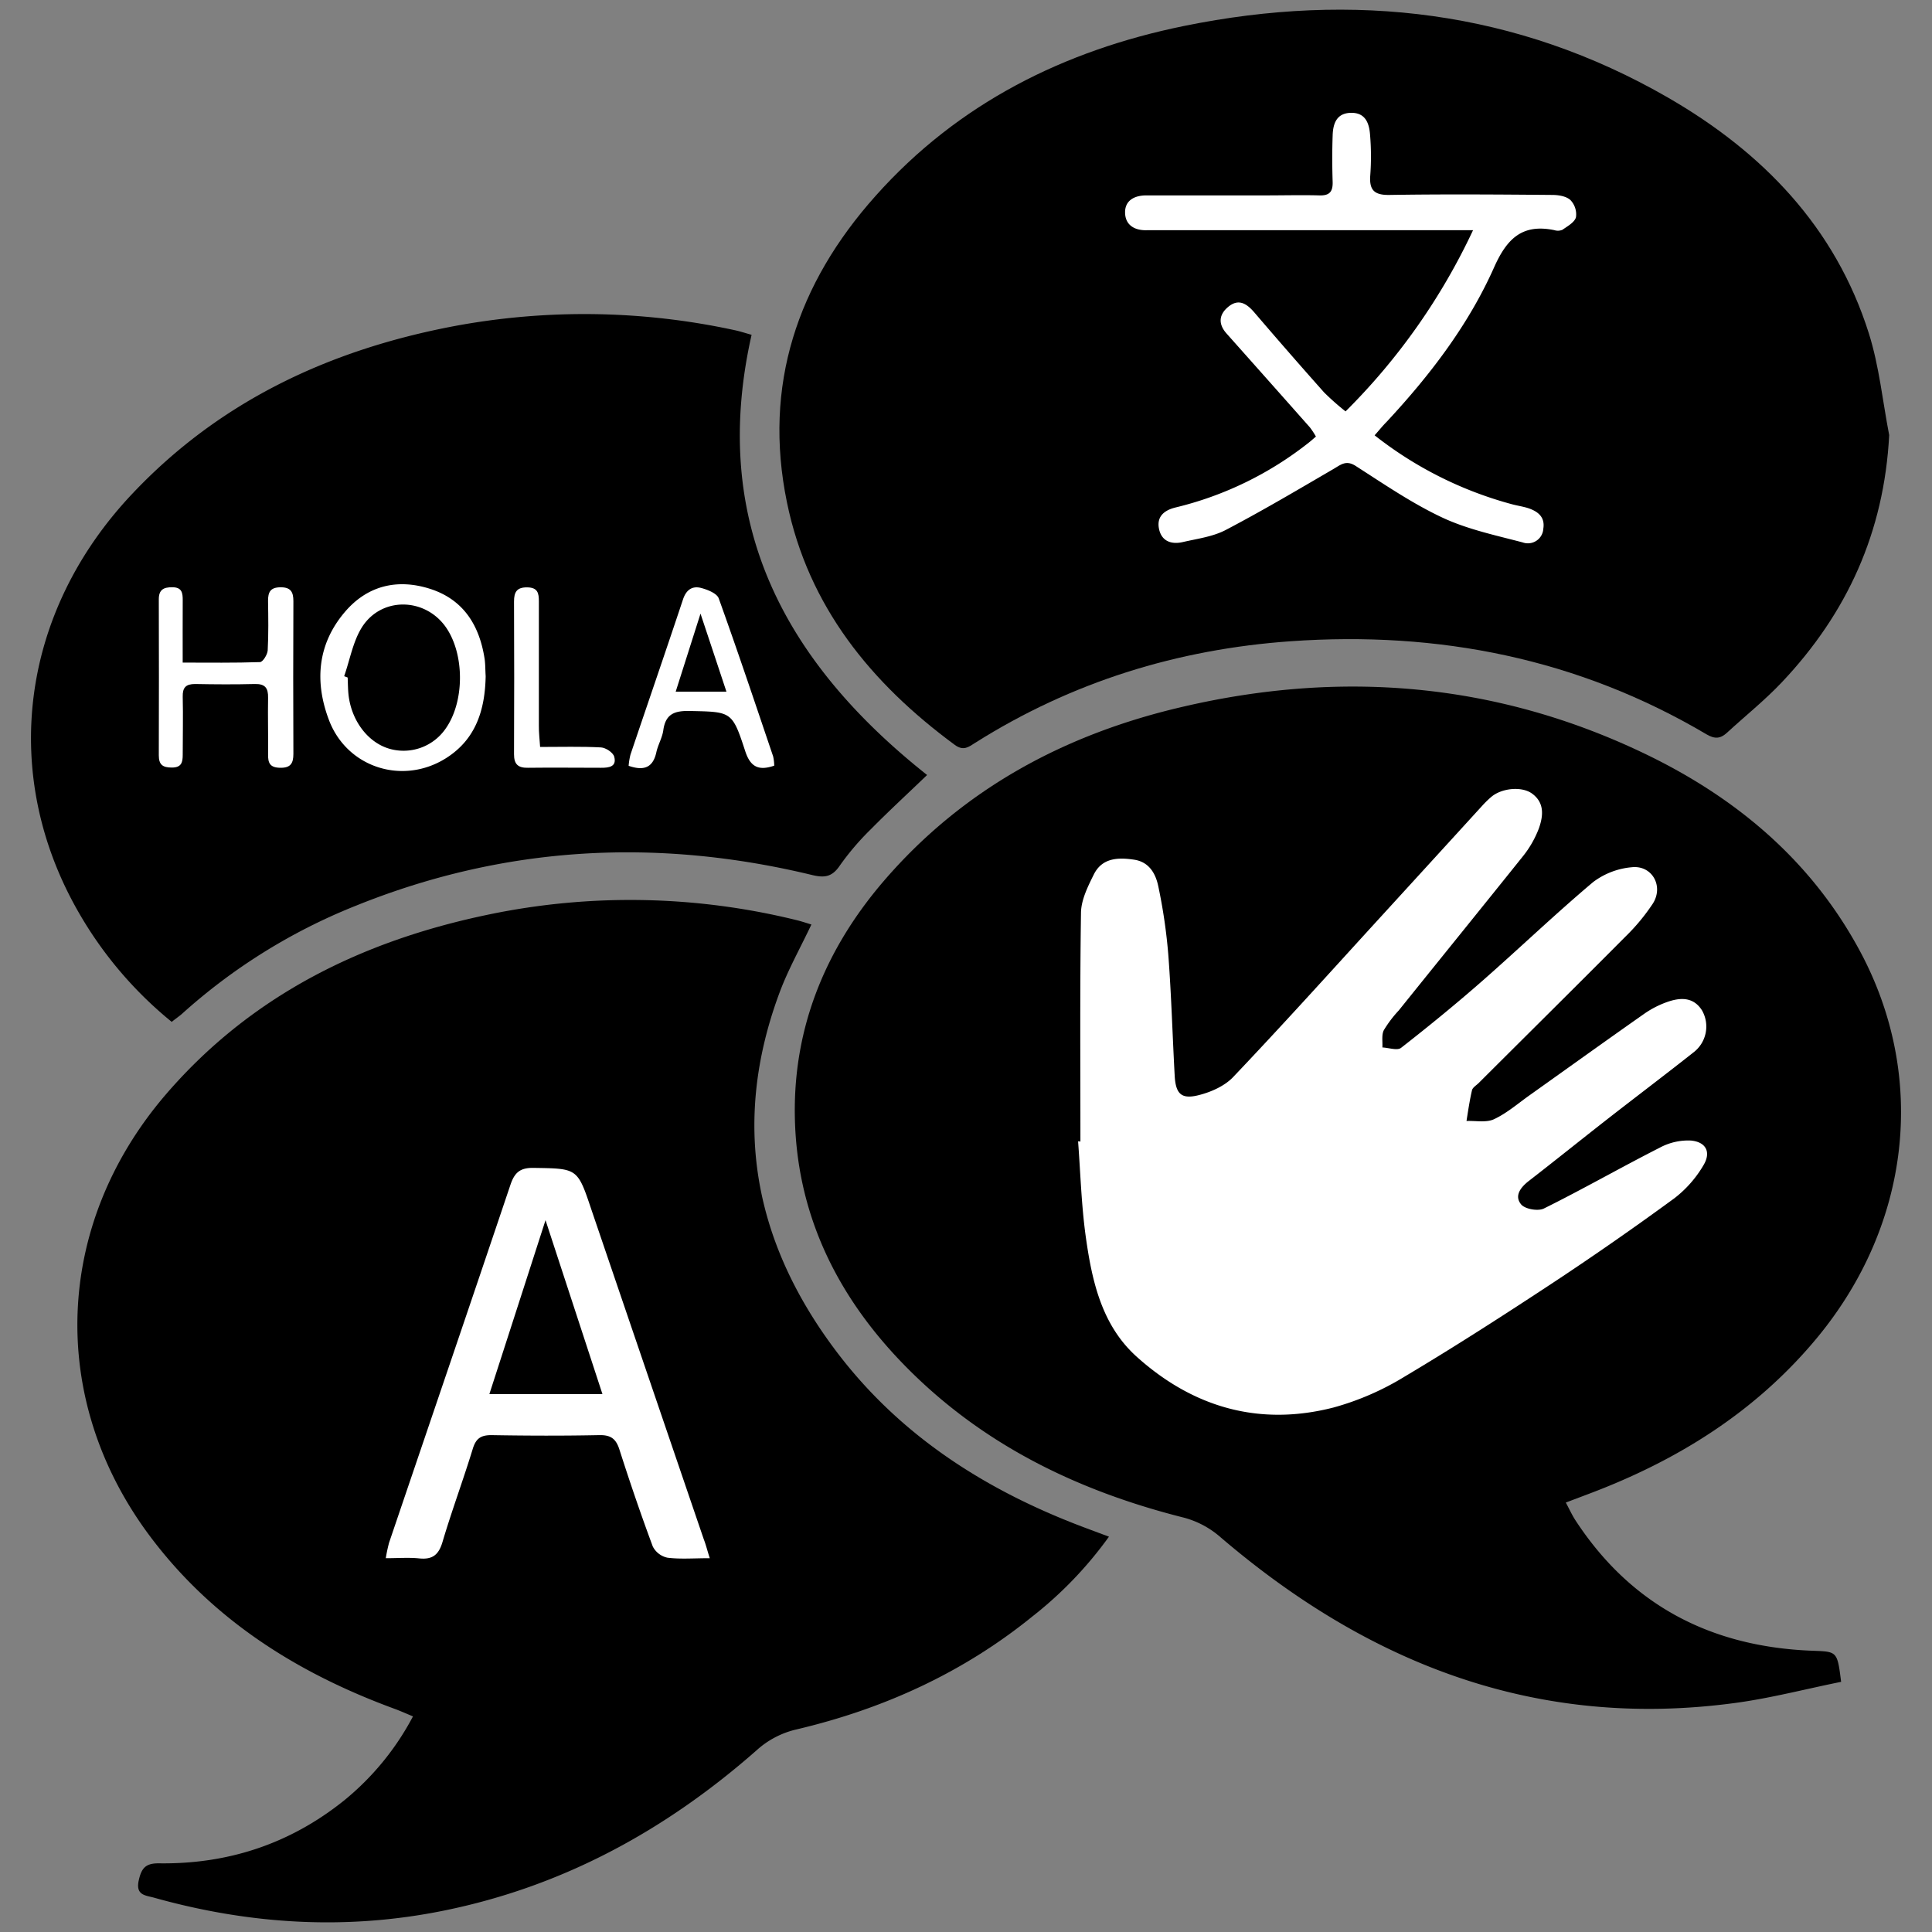 <svg id="Layer_1" data-name="Layer 1" xmlns="http://www.w3.org/2000/svg" viewBox="0 0 500 500"><rect x="0" y="0" width="500" height="500" fill="#808080" stroke="none"/><defs><style>.cls-1{fill:#fff;}</style></defs><path d="M469,427.21c-26.06-1-46.83-11.65-61.27-33.75-.9-1.38-1.58-2.9-2.5-4.6l6.08-2.3c22.88-8.63,43.05-21.2,58.85-40.22,24.3-29.28,28.74-67.61,11.15-100.28-12.76-23.71-32.55-40.08-56.52-51.42-38-18-77.8-21.23-118.51-11.77-30.4,7-57,21.18-77.65,45.24-14.87,17.36-23.24,37.48-22.93,60.45.33,25.06,10.51,46.25,27.8,64.17,20.12,20.84,45,33,72.75,40a23.48,23.48,0,0,1,9.22,4.76c38.53,33.1,82.22,50.19,133.62,43.23,9.14-1.23,18.13-3.59,27.39-5.46C475.48,427.28,475.47,427.45,469,427.21Z"/><path d="M483.66,86.29c-8.68-27.51-27.53-46.9-51.93-61C392.51,2.66,350.3-2.23,306.42,6.72c-31,6.32-58.47,20-79.84,44C206.36,73.36,197.44,99.73,203.66,130c5.53,26.95,21.75,46.8,43.43,62.77,2.27,1.67,3.6.54,5.29-.53,25-15.78,52.4-24.23,81.68-26.29,38.17-2.68,74.36,4.44,107.6,24.1,2.15,1.27,3.61,1.12,5.29-.43,4.74-4.36,9.8-8.4,14.21-13.07,16.87-17.85,26.45-38.85,27.76-63.94C487.22,103.83,486.34,94.78,483.66,86.29Z"/><path d="M281,395.45c-25.58-9.56-48-23.75-64.61-45.78-21.25-28.16-27.15-59.06-14.7-92.63,2.21-6,5.39-11.61,8.3-17.78-1.33-.4-2.64-.85-4-1.17a179.92,179.92,0,0,0-79.57-1.4c-32.8,6.8-61.66,21-83.79,46.89C14.1,317.1,12.41,361.9,38.5,397.15,54.71,419,76.75,432.92,102,442.2c1.54.56,3,1.22,4.88,2A70.28,70.28,0,0,1,89,466C75,477.21,59,482.46,41.2,482.23c-3.5-.05-4.58,1.21-5.29,4.4-.88,3.94,1.83,3.88,4,4.5,24.78,6.94,49.82,8.47,75.13,3.3,30.78-6.27,57.34-20.84,80.75-41.44a23.08,23.08,0,0,1,10.39-5.43c22.44-5.29,43-14.63,61-29.22A101.41,101.41,0,0,0,287,397.69Z"/><path d="M194.51,86.65c-1.65-.46-3-.91-4.37-1.2a183.57,183.57,0,0,0-72.87-1c-32,6.11-60.34,19.31-83,43.3-29.16,30.82-34.48,73-13.67,108.8a101.74,101.74,0,0,0,23.84,27.91c1-.81,1.84-1.38,2.57-2a150.05,150.05,0,0,1,44.94-28c38.52-15.59,78-17.73,118.25-8,3.23.78,5.17.46,7.13-2.43a68.58,68.58,0,0,1,8.08-9.46c4.69-4.75,9.61-9.27,14.52-14C203.11,171.37,183.52,135.32,194.51,86.65Z"/><path class="cls-1" d="M279.61,295.43c0-19.75-.15-39.5.15-59.25.06-3.32,1.78-6.77,3.32-9.87,2.15-4.32,6.28-4.45,10.45-3.82,3.9.59,5.56,3.65,6.23,6.86a140.46,140.46,0,0,1,2.6,17.79c.79,10.41,1.08,20.85,1.65,31.28.26,4.67,1.72,6.15,6.23,5,3.18-.8,6.68-2.35,8.88-4.66,12.22-12.85,24.09-26,36.06-39.12q14.2-15.53,28.37-31.06a25.31,25.31,0,0,1,2.46-2.4c2.76-2.27,7.86-2.7,10.46-.82,3.32,2.4,2.91,5.84,1.8,9a26.55,26.55,0,0,1-4.25,7.38C383.4,235,372.65,248.25,362,261.5a30.35,30.35,0,0,0-3.87,5.12c-.62,1.24-.28,3-.37,4.46,1.64.07,3.85.87,4.84.1,7.1-5.54,14.08-11.24,20.86-17.18,9.68-8.49,19-17.43,28.84-25.72a19.41,19.41,0,0,1,10-3.84c5.25-.57,8.31,4.87,5.47,9.38a51.69,51.69,0,0,1-7.09,8.56c-12.62,12.69-25.34,25.28-38,37.91-.61.6-1.56,1.15-1.73,1.87-.61,2.62-1,5.3-1.42,7.95,2.4-.1,5.11.48,7.12-.46,3.32-1.55,6.19-4.06,9.22-6.21,9.91-7.05,19.79-14.15,29.75-21.14a24.72,24.72,0,0,1,5.69-2.93c3.43-1.24,6.9-1.47,9.17,2.12a8.41,8.41,0,0,1-2.16,10.83c-7.41,5.86-14.95,11.55-22.4,17.36-6.77,5.29-13.46,10.68-20.25,15.94-2.16,1.67-3.83,3.88-2,6.08,1,1.22,4.39,1.81,5.89,1.06,10.09-5,19.9-10.62,30-15.75a15.52,15.52,0,0,1,8-1.84c3.95.34,5.34,3,3.29,6.4a29.78,29.78,0,0,1-7.52,8.54q-15.24,11.16-31,21.59c-12.78,8.43-25.66,16.73-38.81,24.56a71.16,71.16,0,0,1-18.4,8c-19.18,4.93-36.31,0-50.9-13.1-9.07-8.13-11.6-19.54-13.21-31-1.15-8.2-1.38-16.53-2-24.79Z"/><path class="cls-1" d="M381.22,59.58H299.79c-1,0-2,0-3,0-3.18.09-5.55-1.34-5.62-4.51s2.39-4.51,5.54-4.5c10.31,0,20.63,0,30.94,0,4.58,0,9.17-.12,13.74,0,2.66.1,3.57-.93,3.5-3.49-.13-4-.14-8,0-12,.09-3.08,1-5.83,4.78-5.88S354.37,32,354.58,35a66.83,66.83,0,0,1,.05,10.3c-.31,3.89,1,5.22,5,5.15,14-.22,28.07-.12,42.1,0,1.61,0,3.61.33,4.68,1.31a5.34,5.34,0,0,1,1.45,4.46c-.36,1.32-2.18,2.32-3.51,3.25a3,3,0,0,1-2.1.09c-8.27-1.7-12.26,2.17-15.58,9.63-6.68,15-16.66,28-27.83,40-1,1-1.87,2.1-3.09,3.47a98.83,98.83,0,0,0,35.59,17.85c1.38.37,2.81.57,4.16,1,2.49.84,4.39,2.27,3.91,5.3a4,4,0,0,1-5.36,3.56c-7-1.84-14.28-3.38-20.79-6.43-7.84-3.68-15.09-8.66-22.42-13.36-2.47-1.58-3.8-.34-5.7.77-9.24,5.39-18.44,10.84-27.91,15.8-3.33,1.75-7.35,2.26-11.1,3.13-3,.7-5.6-.21-6.21-3.57-.57-3.18,1.56-4.71,4.33-5.38a89.2,89.2,0,0,0,34.46-16.78c.56-.43,1.08-.91,1.85-1.57a19.94,19.94,0,0,0-1.58-2.4q-10.77-12.16-21.57-24.29c-2.11-2.38-2-4.78.34-6.78,2.72-2.35,4.86-1,6.89,1.37q8.93,10.44,18.05,20.69a66.1,66.1,0,0,0,5.54,4.9A164.36,164.36,0,0,0,381.22,59.58Z"/><path class="cls-1" d="M183.69,403.26c-4.15,0-7.59.29-10.95-.13a5.55,5.55,0,0,1-3.8-2.9c-3.09-8.31-5.95-16.7-8.65-25.14-.9-2.79-2.27-3.74-5.21-3.68-9.3.19-18.61.16-27.91,0-2.76,0-4,.88-4.82,3.55-2.47,8.07-5.43,16-7.82,24.07-1,3.39-2.62,4.64-6.07,4.28-2.67-.27-5.39-.05-8.62-.05a40.6,40.6,0,0,1,.85-4c10.47-30.86,21-61.71,31.4-92.6,1.07-3.19,2.49-4.47,6-4.41,11.39.18,11.35,0,15,10.91q14.51,42.63,29.06,85.24C182.68,399.75,183,401.12,183.69,403.26Zm-27.78-42.48-14.73-45c-4.82,14.95-9.61,29.81-14.53,45Z"/><path class="cls-1" d="M125.69,175c-.17,8.58-2.44,16.31-10.32,21.25-11.17,7-25.56,2.41-30.23-9.89-3.75-9.87-3-19.55,4-27.85,5.79-6.9,13.57-8.85,22.13-6.13,8.72,2.78,12.84,9.51,14.16,18.21C125.62,172,125.59,173.45,125.69,175Zm-36.62,0,.9.34c.09,1.71.06,3.44.31,5.13,1,6.7,5.44,12.09,11,13.44a13.23,13.23,0,0,0,14-5.27c5-7,5-19.38.07-26.38-5.45-7.69-16.74-7.85-21.73.15C91.34,166.09,90.55,170.75,89.07,175Z"/><path class="cls-1" d="M47.28,171.48c6.9,0,13.44.1,20-.13.72,0,1.91-1.9,2-3,.23-4.28.16-8.58.09-12.87,0-2.24.6-3.44,3.13-3.49,2.69-.05,3.44,1.13,3.43,3.61q-.09,19.76,0,39.51c0,2.49-.76,3.64-3.44,3.59s-3.14-1.28-3.11-3.49c.06-4.87-.09-9.74,0-14.6.06-2.53-.75-3.65-3.41-3.59-5.15.13-10.31.1-15.46,0-2.4,0-3.28.89-3.22,3.3.12,5,0,10,0,15,0,1.94-.3,3.3-2.75,3.32s-3.44-.74-3.44-3.18q.06-20.17,0-40.36c0-2.49,1.23-3.14,3.5-3.12,2.49,0,2.7,1.47,2.69,3.37C47.26,160.55,47.28,165.69,47.28,171.48Z"/><path class="cls-1" d="M200.37,198.15c-4,1.38-6.15.38-7.5-3.73C189.48,184,189.3,184.24,178.48,184c-3.9-.08-6.24.76-6.82,5-.27,1.94-1.38,3.76-1.8,5.7-.91,4.14-3.4,4.79-7.17,3.49a17.5,17.5,0,0,1,.48-2.91c4.52-13.39,9.13-26.75,13.59-40.15.85-2.56,2.46-3.58,4.79-2.94,1.65.45,4,1.39,4.46,2.68,4.88,13.56,9.45,27.23,14.08,40.89A12,12,0,0,1,200.37,198.15ZM188,179c-2.32-7-4.38-13.2-6.71-20.19L174.87,179Z"/><path class="cls-1" d="M139.78,193.31c5.49,0,10.63-.15,15.74.12,1.24.06,3.15,1.33,3.44,2.4.71,2.64-1.41,2.88-3.44,2.87-6.3,0-12.6-.08-18.9,0-2.57.05-3.6-.94-3.59-3.51q.09-19.76,0-39.52c0-2.43.69-3.7,3.43-3.66s3,1.54,3,3.62q0,16.11,0,32.22C139.44,189.54,139.64,191.22,139.78,193.31Z"/></svg>